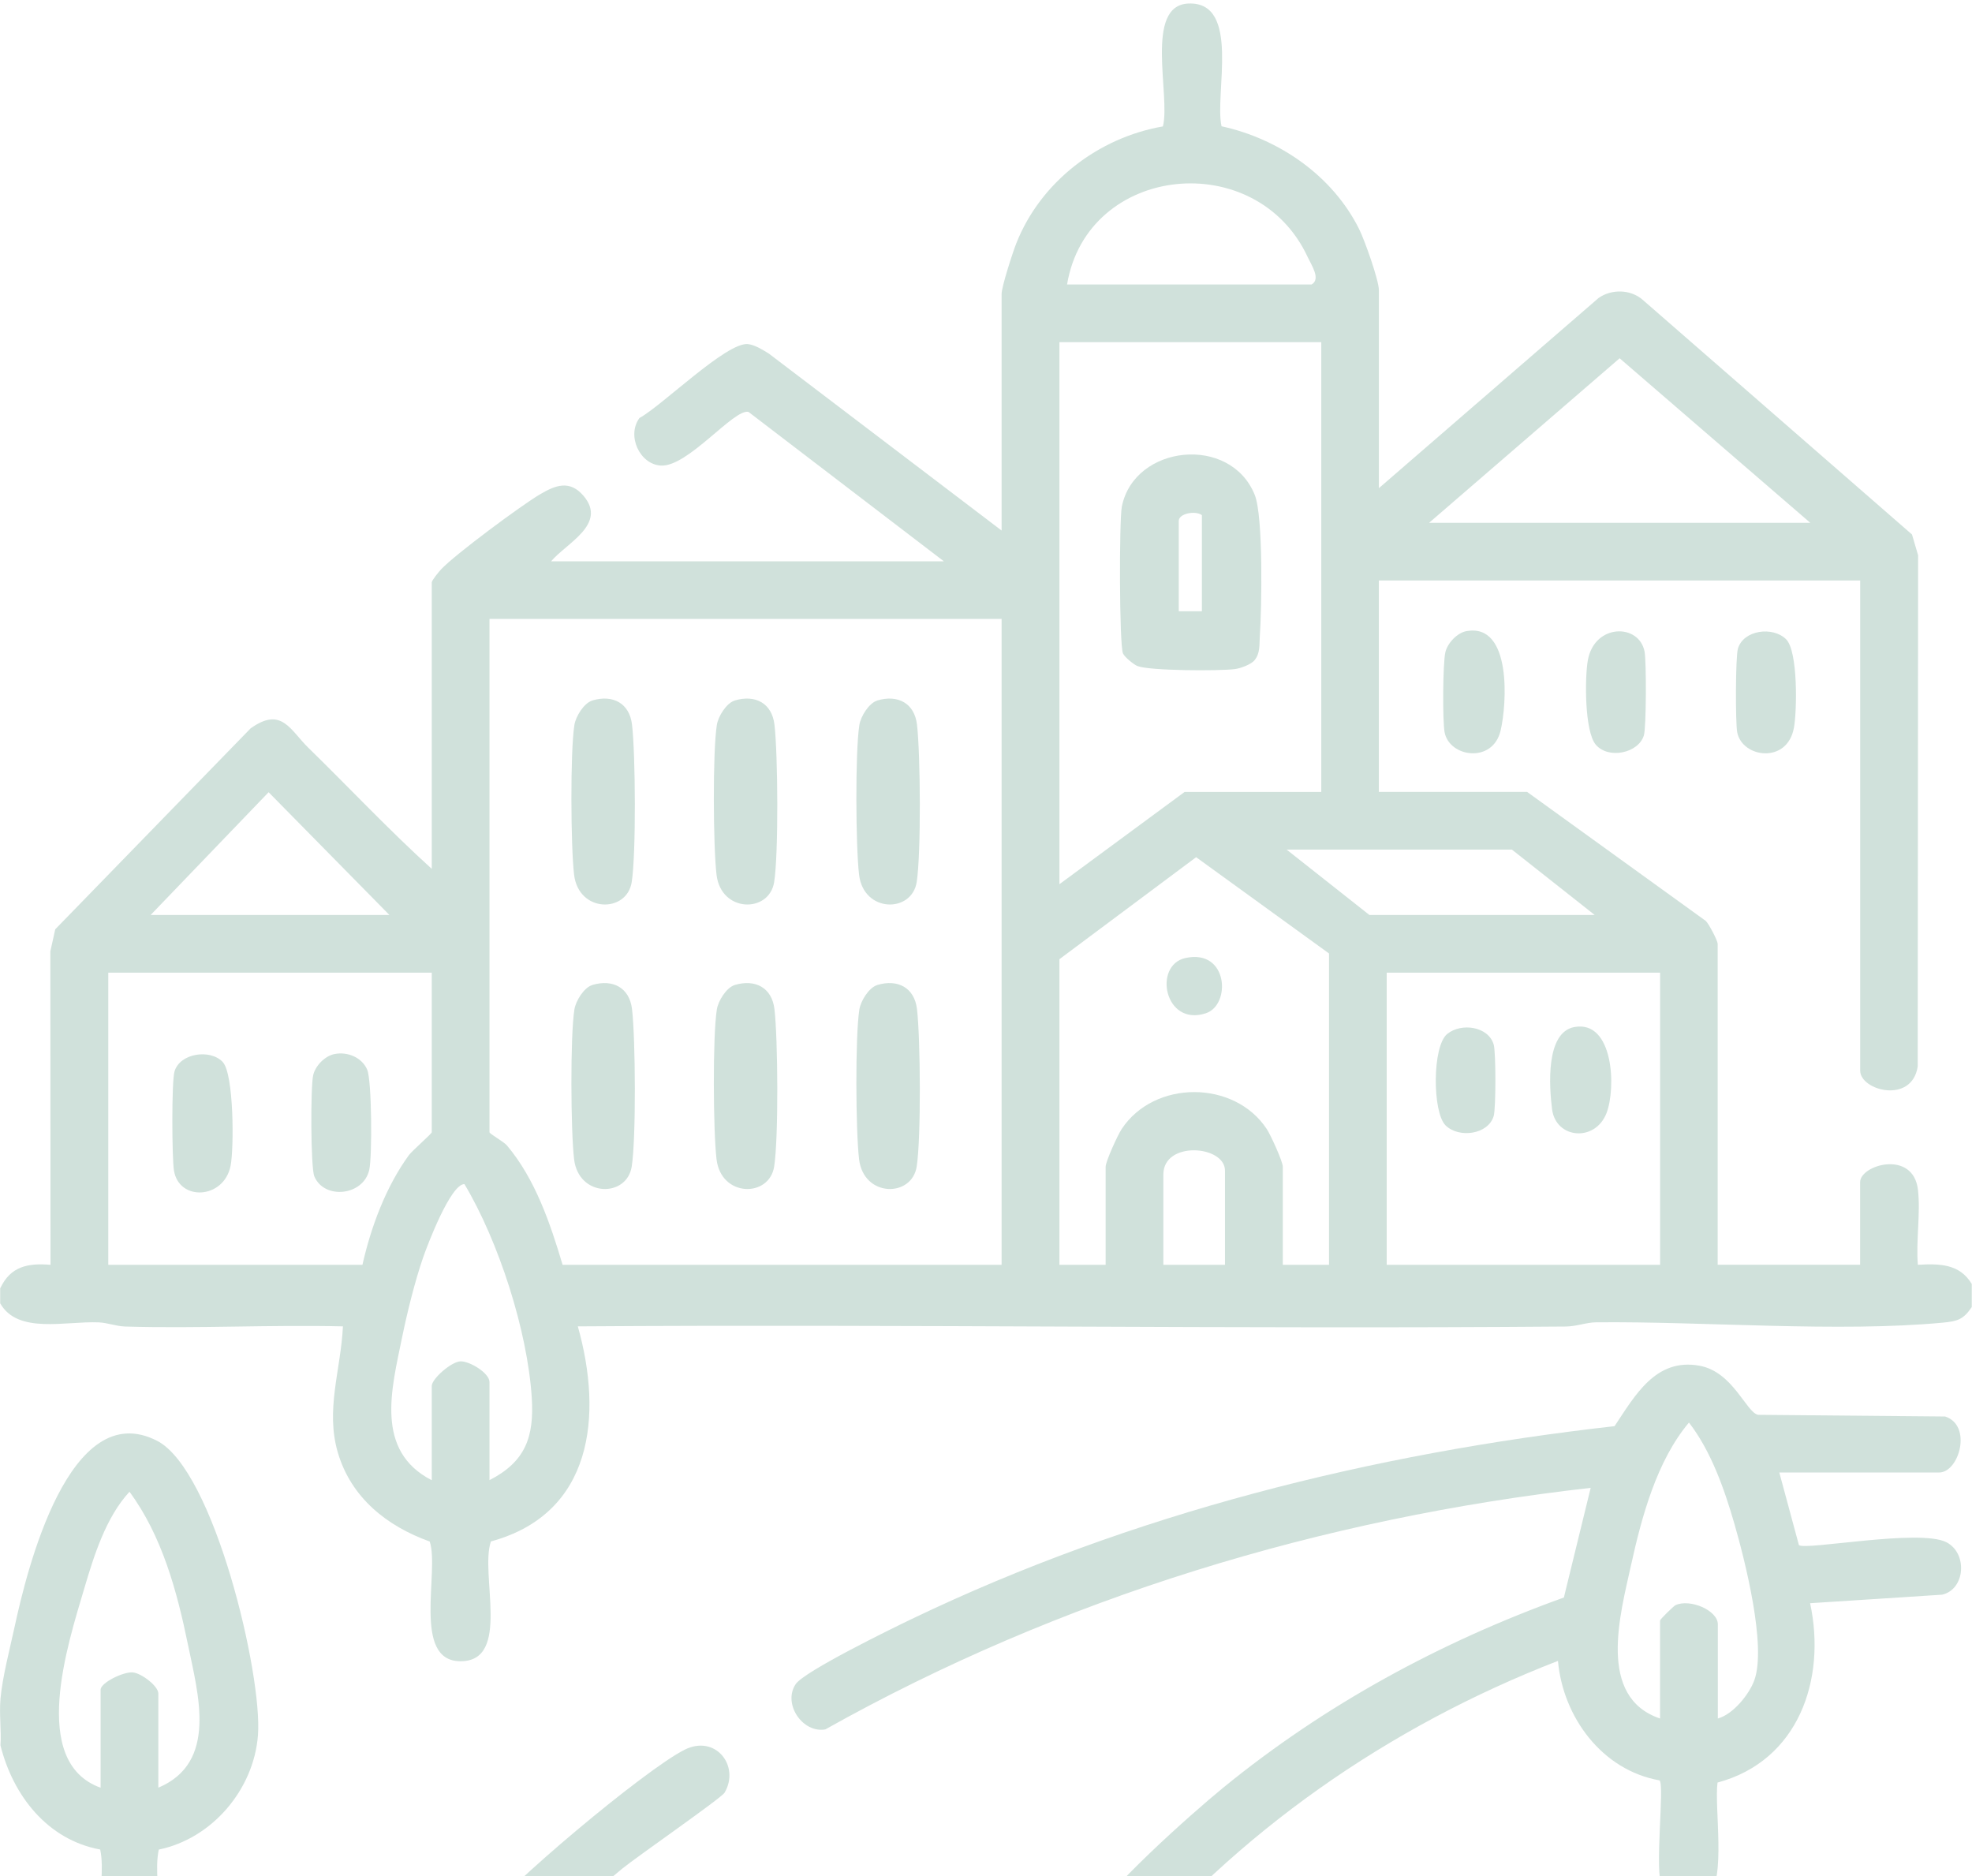 <svg width="164" height="156" viewBox="0 0 164 156" fill="none" xmlns="http://www.w3.org/2000/svg">
<g id="city" clip-path="url(#clip0_29414_14624)">
<g id="Vrstva_1-2">
<path id="Vector" d="M0.035 141.299C0.206 139.411 0.808 137.169 1.214 135.281C2.23 130.566 5.766 116.05 13.07 119.812C17.81 122.259 21.838 139.274 21.453 144.293C21.107 148.803 17.644 152.885 13.206 153.799C12.519 156.951 14.787 162.482 11.246 163.994H10.285C6.749 162.482 9.008 156.947 8.333 153.795C3.939 152.988 1.077 149.298 0.039 145.134C0.12 143.878 -0.072 142.537 0.039 141.299H0.035ZM13.168 148.653C18.139 146.56 16.474 140.876 15.632 136.763C14.727 132.343 13.48 127.717 10.768 124.045C8.803 126.176 7.816 129.353 7.001 132.108C5.647 136.69 2.414 146.522 8.367 148.657V140.504C8.367 139.928 10.272 138.988 11.058 139.069C11.767 139.142 13.168 140.201 13.168 140.825V148.657V148.653Z" fill="#D0E1DB"/>
<path id="Vector_2" d="M41.027 163.999C39.344 162.709 38.452 161.834 39.895 159.831C42.014 156.884 53.664 147.146 56.923 145.502C59.515 144.195 61.561 146.86 60.259 149.068C59.989 149.525 52.972 154.385 51.764 155.372C48.445 158.08 45.426 161.069 42.308 163.995H41.027V163.999Z" fill="#D0E1DB"/>
<path id="Vector_3" d="M91.625 163.999C90.062 162.978 89.451 161.842 90.382 160.044C91.817 157.272 99.048 150.845 101.717 148.662C110.156 141.769 119.8 136.529 130.059 132.839L132.288 123.721C109.994 126.232 88.179 132.847 68.64 143.806C66.743 144.144 65.078 141.675 66.171 140.044C66.88 138.98 74.162 135.423 75.81 134.633C94.107 125.843 114.098 120.863 134.274 118.591C135.986 116.025 137.695 112.903 141.338 113.565C144.131 114.073 145.229 117.46 146.211 117.648L161.765 117.788C164.05 118.527 162.927 122.444 161.266 122.444H147.975L149.606 128.483C150.14 128.935 159.634 127.107 161.863 128.239C163.653 129.149 163.448 132.16 161.518 132.604L150.537 133.313C151.9 139.672 149.559 146.424 142.837 148.227C142.559 150.251 143.563 156.307 142.068 157.623C140.975 158.583 138.814 158.289 138.216 156.961C137.571 155.534 138.442 148.538 138.019 148.047C133.228 147.202 129.982 142.777 129.567 138.109C115.482 143.571 102.811 152.357 93.218 163.999H91.617H91.625ZM142.863 142.901C144.127 142.555 145.476 140.898 145.903 139.702C146.916 136.853 145.122 129.755 144.229 126.672C143.401 123.81 142.295 120.663 140.462 118.292C137.793 121.453 136.533 126.117 135.653 130.11C134.744 134.235 132.796 141.129 138.058 142.901V134.748C138.058 134.658 139.177 133.552 139.343 133.475C140.543 132.92 142.863 133.907 142.863 135.068V142.901Z" fill="#D0E1DB"/>
<path id="Vector_4" d="M0.037 107.094C0.878 105.313 2.313 105.014 4.201 105.176L4.188 79.107L4.594 77.275L20.84 60.568C23.424 58.718 24.128 60.704 25.649 62.186C29.074 65.53 32.354 69.032 35.907 72.248V48.43C35.907 48.259 36.51 47.524 36.71 47.315C37.881 46.081 43.343 42.028 44.902 41.11C46.17 40.362 47.375 39.862 48.545 41.251C50.514 43.595 47.093 45.175 45.833 46.675H78.496L62.246 34.251C61.037 33.96 57.198 38.855 54.955 38.714C53.187 38.603 52.102 36.215 53.183 34.755C55.032 33.76 60.431 28.425 62.203 28.613C62.779 28.677 63.437 29.091 63.937 29.399L83.297 44.116V24.453C83.297 23.838 84.219 20.998 84.518 20.238C86.534 15.134 91.334 11.444 96.711 10.513C97.369 8.002 95.127 0.443 98.834 0.293C103.22 0.118 100.986 7.84 101.589 10.501C106.372 11.543 110.822 14.609 113.034 19.055C113.483 19.956 114.674 23.296 114.674 24.129V40.593L132.941 24.782C134.008 24.026 135.589 24.043 136.609 24.927L159.01 44.445L159.518 46.175L159.484 88.691C158.997 91.83 154.701 90.681 154.701 89.028V48.267H114.67V65.85H127L141.867 76.583C142.149 76.874 142.849 78.236 142.849 78.479V105.172H154.696V98.3C154.696 96.861 159.112 95.576 159.505 98.932C159.732 100.871 159.33 103.186 159.497 105.172C161.295 105.074 162.969 105.078 163.981 106.769V108.687C163.281 109.725 162.79 109.866 161.594 109.981C152.868 110.805 141.781 109.87 132.744 109.955C131.912 109.964 131.126 110.297 130.212 110.306C102.831 110.528 75.434 110.105 48.054 110.293C50.146 117.711 49.318 125.869 40.828 128.175C39.884 130.882 42.549 138.16 38.282 138.139C34.246 138.117 36.565 130.673 35.737 128.183C32.162 126.902 29.198 124.532 28.096 120.786C27.05 117.229 28.352 113.88 28.519 110.293C22.497 110.148 16.433 110.485 10.411 110.306C9.655 110.284 8.954 109.99 8.194 109.96C5.448 109.844 1.48 110.963 0.015 108.375V107.098L0.037 107.094ZM88.746 23.655H109.08C109.857 23.202 109.08 22.075 108.768 21.408C104.527 12.2 90.42 13.618 88.742 23.655H88.746ZM109.883 28.451H88.106V73.525L98.514 65.855H109.883V28.451ZM150.554 43.476L134.696 29.792L118.847 43.476H150.549H150.554ZM83.301 51.466H40.708V94.145C40.708 94.29 41.882 94.918 42.16 95.251C44.505 98.023 45.764 101.734 46.789 105.176H83.297V51.471L83.301 51.466ZM32.384 76.083L22.339 65.876L12.529 76.083H32.384ZM132.62 76.083L125.736 70.647H107L113.884 76.083H132.62ZM110.523 79.282L99.475 71.279L88.106 79.761V105.176H91.949V97.023C91.949 96.583 92.957 94.371 93.286 93.88C95.99 89.788 102.644 89.788 105.347 93.88C105.672 94.371 106.684 96.583 106.684 97.023V105.176H110.527V79.282H110.523ZM35.907 80.88H9.005V105.176H30.142C30.851 102.029 32.089 98.693 33.994 96.071C34.289 95.665 35.907 94.281 35.907 94.145V80.88ZM138.062 80.88H115.324V105.176H138.062V80.88ZM101.875 105.176V97.344C101.875 95.23 96.75 94.841 96.75 97.664V105.176H101.875ZM35.907 123.08V115.247C35.907 114.653 37.539 113.223 38.299 113.201C39.059 113.18 40.708 114.171 40.708 114.927V123.08C43.71 121.542 44.432 119.475 44.223 116.212C43.868 110.652 41.468 103.216 38.624 98.463C37.475 98.45 35.54 103.541 35.173 104.608C34.494 106.59 33.866 109.131 33.443 111.194C32.568 115.482 31.141 120.637 35.903 123.084L35.907 123.08Z" fill="#D0E1DB"/>
<path id="Vector_5" d="M121.967 52.478C125.734 51.811 125.324 58.538 124.795 60.759C124.137 63.513 120.532 62.967 120.139 60.891C119.96 59.939 119.99 55.194 120.199 54.254C120.37 53.486 121.181 52.618 121.967 52.478Z" fill="#D0E1DB"/>
<path id="Vector_6" d="M148.54 53.157C149.531 54.14 149.45 59.081 149.193 60.503C148.647 63.566 144.876 63.014 144.474 60.892C144.32 60.076 144.329 54.622 144.534 53.935C144.991 52.38 147.438 52.064 148.54 53.157Z" fill="#D0E1DB"/>
<path id="Vector_7" d="M132.714 61.926C131.774 60.82 131.792 56.352 132.052 54.9C132.603 51.842 136.323 51.817 136.771 54.191C136.925 55.007 136.917 60.457 136.712 61.148C136.284 62.613 133.773 63.169 132.71 61.922L132.714 61.926Z" fill="#D0E1DB"/>
<path id="Vector_8" d="M49.26 58.248C50.977 57.735 52.352 58.482 52.562 60.255C52.852 62.715 52.907 70.992 52.536 73.349C52.13 75.937 48.124 75.92 47.744 72.738C47.467 70.411 47.415 62.505 47.77 60.28C47.881 59.576 48.56 58.461 49.26 58.252V58.248Z" fill="#D0E1DB"/>
<path id="Vector_9" d="M61.106 58.248C62.823 57.735 64.198 58.482 64.407 60.255C64.698 62.715 64.754 70.992 64.382 73.349C63.976 75.937 59.97 75.92 59.59 72.738C59.312 70.411 59.261 62.505 59.616 60.28C59.727 59.576 60.406 58.461 61.106 58.252V58.248Z" fill="#D0E1DB"/>
<path id="Vector_10" d="M72.96 58.248C74.677 57.735 76.052 58.482 76.261 60.255C76.552 62.715 76.607 70.992 76.236 73.349C75.83 75.937 71.824 75.92 71.444 72.738C71.166 70.411 71.115 62.505 71.469 60.28C71.581 59.576 72.26 58.461 72.96 58.252V58.248Z" fill="#D0E1DB"/>
<path id="Vector_11" d="M49.26 81.905C50.977 81.392 52.352 82.14 52.562 83.912C52.852 86.372 52.907 94.649 52.536 97.006C52.13 99.594 48.124 99.577 47.744 96.396C47.467 94.068 47.415 86.163 47.77 83.938C47.881 83.233 48.56 82.118 49.26 81.909V81.905Z" fill="#D0E1DB"/>
<path id="Vector_12" d="M61.106 81.905C62.823 81.392 64.198 82.14 64.407 83.912C64.698 86.372 64.754 94.649 64.382 97.006C63.976 99.594 59.97 99.577 59.59 96.396C59.312 94.068 59.261 86.163 59.616 83.938C59.727 83.233 60.406 82.118 61.106 81.909V81.905Z" fill="#D0E1DB"/>
<path id="Vector_13" d="M72.96 81.905C74.677 81.392 76.052 82.14 76.261 83.912C76.552 86.372 76.607 94.649 76.236 97.006C75.83 99.594 71.824 99.577 71.444 96.396C71.166 94.068 71.115 86.163 71.469 83.938C71.581 83.233 72.26 82.118 72.96 81.909V81.905Z" fill="#D0E1DB"/>
<path id="Vector_14" d="M27.815 87.649C28.887 87.431 30.099 87.918 30.539 88.951C30.924 89.848 30.958 96.174 30.71 97.275C30.223 99.445 26.96 99.778 26.14 97.818C25.833 97.083 25.824 90.399 26.042 89.421C26.217 88.631 27.008 87.815 27.81 87.649H27.815Z" fill="#D0E1DB"/>
<path id="Vector_15" d="M18.526 88.316C19.457 89.311 19.466 95.516 19.175 96.951C18.612 99.731 14.875 99.915 14.465 97.323C14.298 96.263 14.264 89.938 14.512 89.097C14.96 87.568 17.488 87.205 18.526 88.311V88.316Z" fill="#D0E1DB"/>
<path id="Vector_16" d="M120.216 93.576C119.123 92.487 119.102 86.995 120.357 85.978C121.545 85.017 123.783 85.355 124.223 86.858C124.41 87.495 124.41 92.163 124.223 92.799C123.766 94.353 121.318 94.67 120.216 93.576Z" fill="#D0E1DB"/>
<path id="Vector_17" d="M130.932 85.402C134.199 84.808 134.412 90.497 133.601 92.568C132.649 94.994 129.394 94.695 129.078 92.244C128.835 90.352 128.527 85.842 130.932 85.402Z" fill="#D0E1DB"/>
<path id="Vector_18" d="M98.584 79.663C102.145 78.881 102.397 83.554 100.292 84.254C96.841 85.399 95.871 80.261 98.584 79.663Z" fill="#D0E1DB"/>
<path id="Vector_19" d="M104.344 54.892C104.054 55.251 103.178 55.575 102.691 55.639C101.384 55.802 95.602 55.785 94.594 55.383C94.278 55.255 93.53 54.64 93.394 54.341C93.082 53.649 93.069 43.245 93.3 42.109C94.346 36.976 102.337 36.122 104.353 41.161C105.07 42.955 104.929 50.612 104.771 52.919C104.724 53.606 104.814 54.307 104.34 54.892H104.344ZM99.954 42.835C99.407 42.434 98.032 42.699 98.032 43.314V50.826H99.954V42.835Z" fill="#D0E1DB"/>
</g>
</g>
<defs>
<clipPath id="clip0_29414_14624">
<rect width="164" height="164" fill="white" transform="translate(0.001)"/>
</clipPath>
</defs>
</svg>
